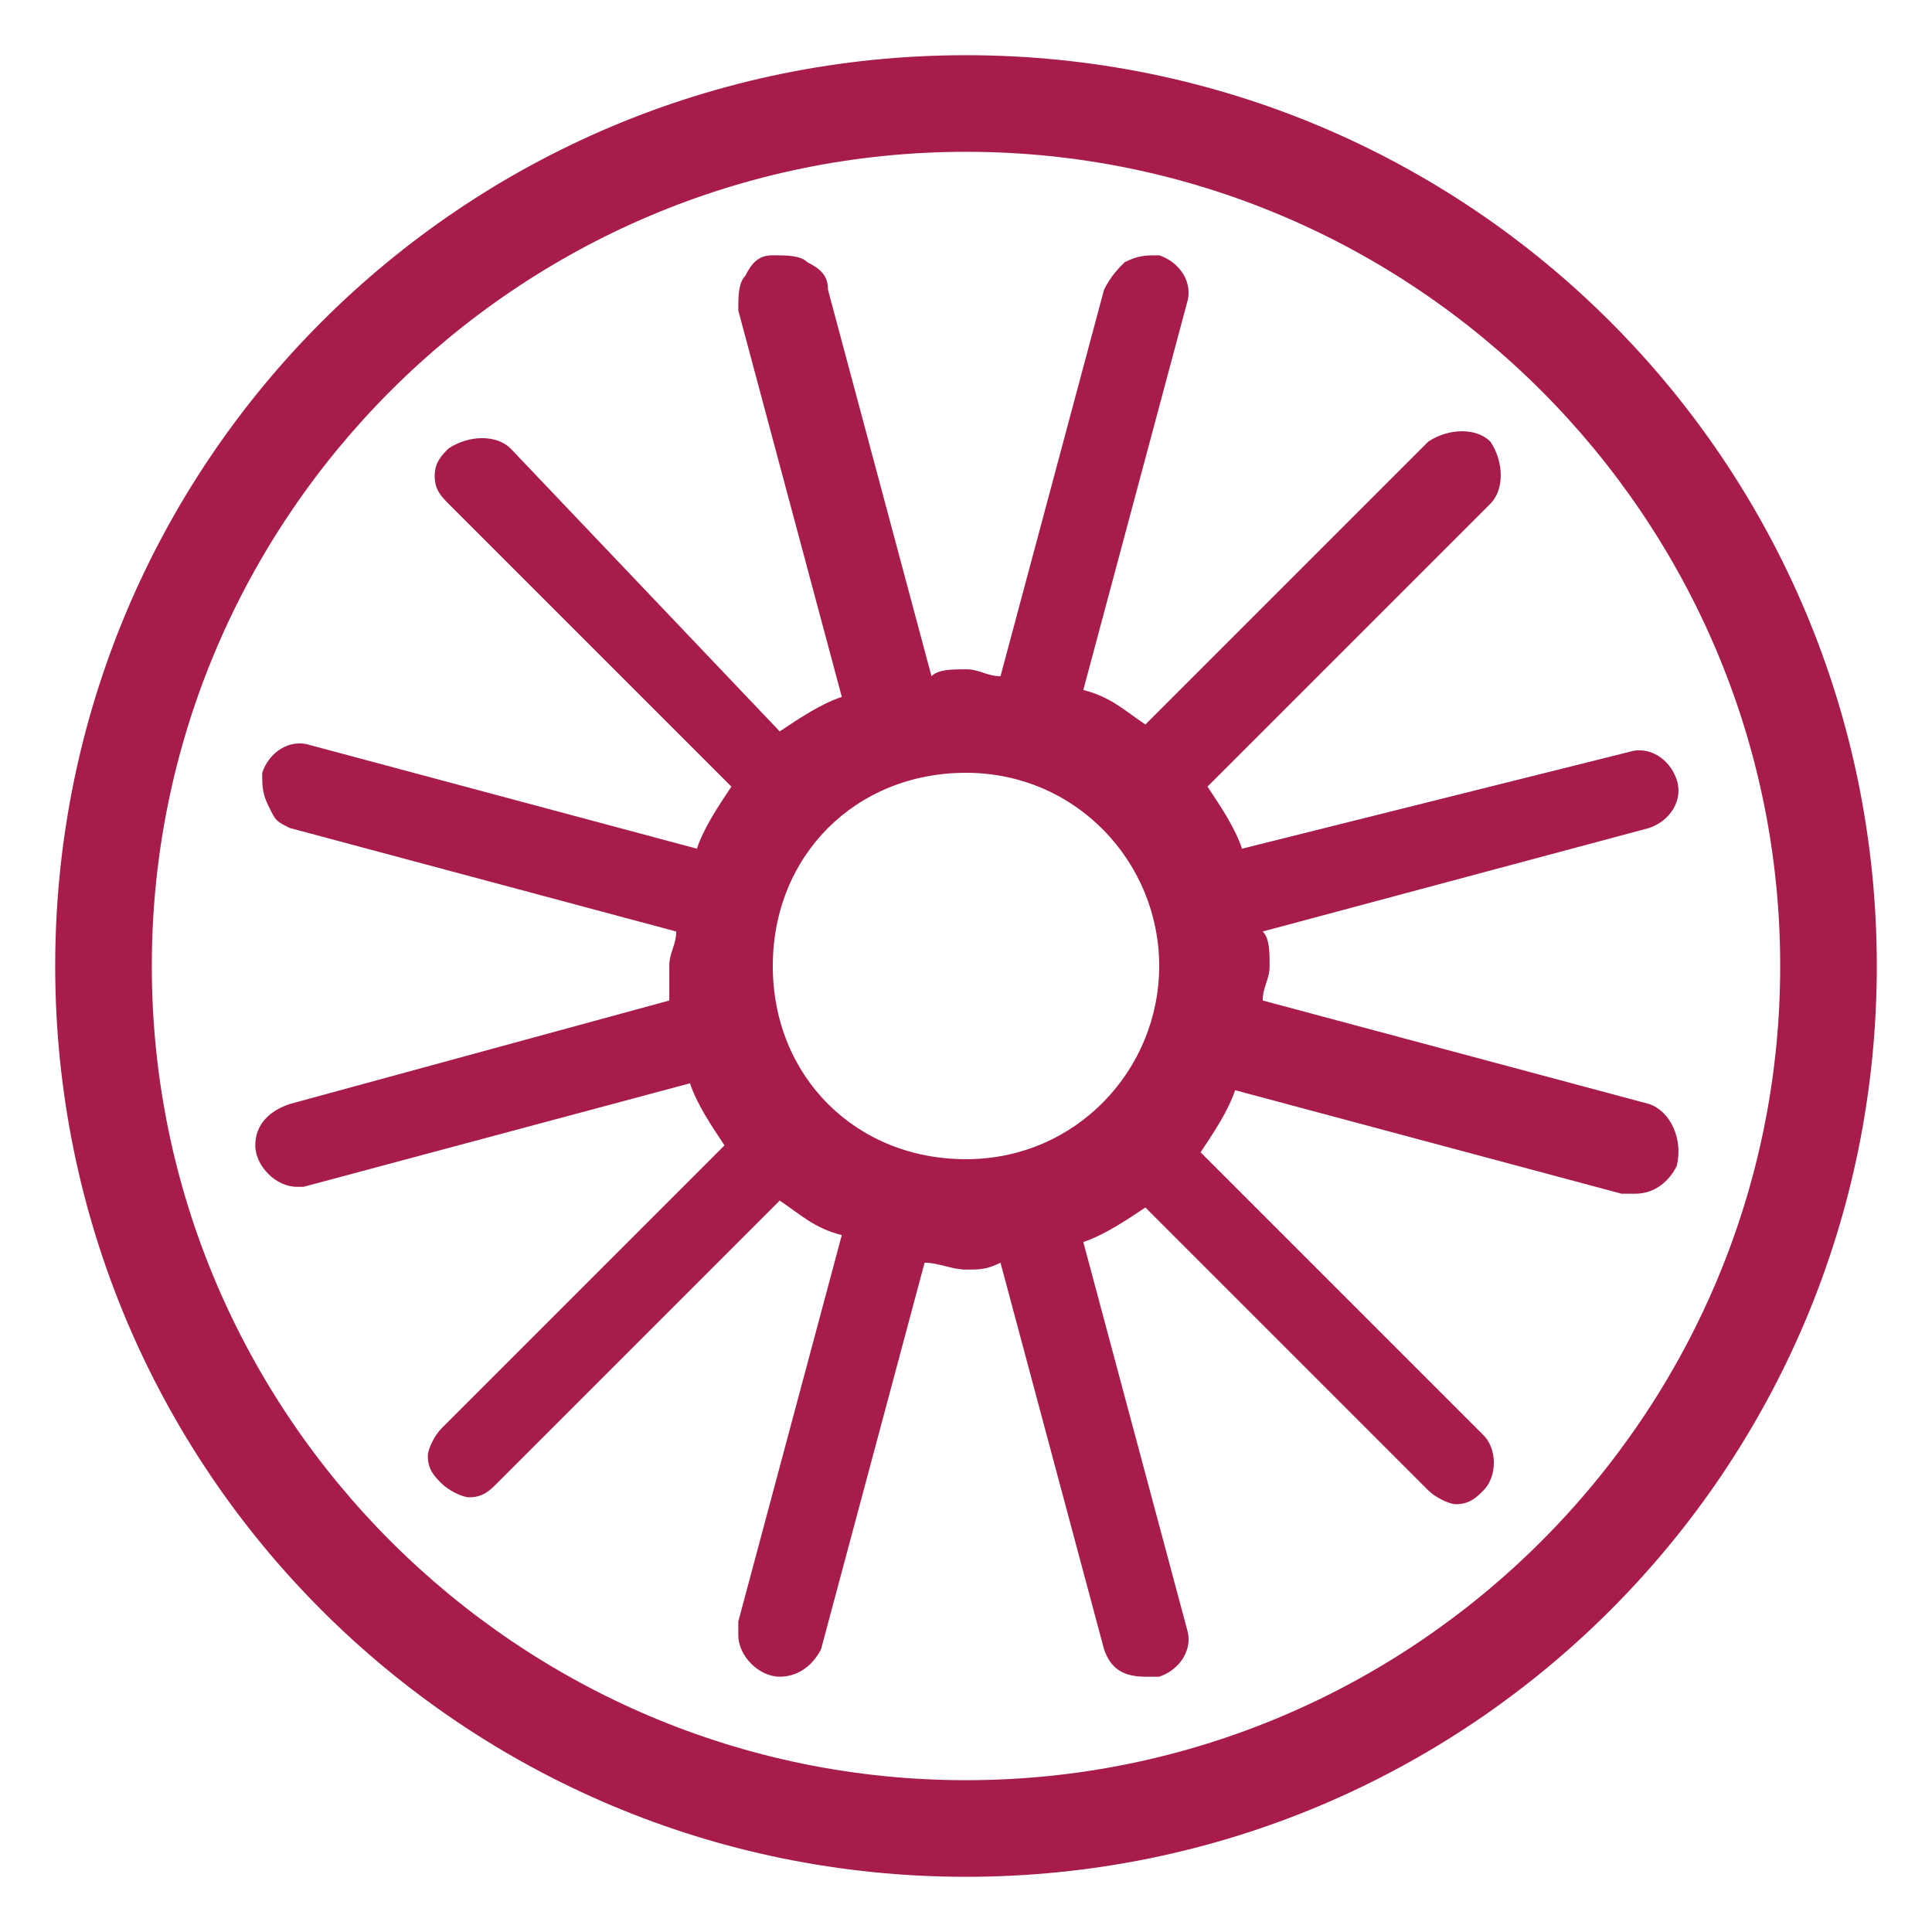 <?xml version="1.0" encoding="utf-8"?>
<!-- Generator: Adobe Illustrator 25.0.1, SVG Export Plug-In . SVG Version: 6.00 Build 0)  -->
<svg version="1.1" id="Layer_1" xmlns="http://www.w3.org/2000/svg" xmlns:xlink="http://www.w3.org/1999/xlink" x="0px" y="0px"
	 viewBox="0 0 28 28" style="enable-background:new 0 0 28 28;" xml:space="preserve">
<style type="text/css">
	.st0{fill:#A71C4D;}
</style>
<g>
	<path class="st0" d="M23.9,16l-5.6-1.5c0-0.2,0.1-0.3,0.1-0.5c0-0.2,0-0.4-0.1-0.5l5.6-1.5c0.3-0.1,0.5-0.4,0.4-0.7
		s-0.4-0.5-0.7-0.4L18,12.3c-0.1-0.3-0.3-0.6-0.5-0.9l4.1-4.1c0.2-0.2,0.2-0.6,0-0.9c-0.2-0.2-0.6-0.2-0.9,0l-4.1,4.1
		c-0.3-0.2-0.5-0.4-0.9-0.5l1.5-5.6c0.1-0.3-0.1-0.6-0.4-0.7c-0.2,0-0.3,0-0.5,0.1c-0.1,0.1-0.2,0.2-0.3,0.4l-1.5,5.6
		c-0.2,0-0.3-0.1-0.5-0.1c-0.2,0-0.4,0-0.5,0.1L12,4.2c0-0.2-0.1-0.3-0.3-0.4c-0.1-0.1-0.3-0.1-0.5-0.1c-0.2,0-0.3,0.1-0.4,0.3
		c-0.1,0.1-0.1,0.3-0.1,0.5l1.5,5.6c-0.3,0.1-0.6,0.3-0.9,0.5L7.4,6.5c-0.2-0.2-0.6-0.2-0.9,0C6.4,6.6,6.3,6.7,6.3,6.9
		c0,0.2,0.1,0.3,0.2,0.4l4.1,4.1c-0.2,0.3-0.4,0.6-0.5,0.9l-5.6-1.5c-0.3-0.1-0.6,0.1-0.7,0.4c0,0.2,0,0.3,0.1,0.5S4,11.9,4.2,12
		l5.6,1.5c0,0.2-0.1,0.3-0.1,0.5c0,0.2,0,0.3,0,0.5L4.2,16c-0.3,0.1-0.5,0.3-0.5,0.6c0,0.3,0.3,0.6,0.6,0.6c0,0,0,0,0,0h0
		c0.1,0,0.1,0,0.1,0l5.6-1.5c0.1,0.3,0.3,0.6,0.5,0.9l-4.1,4.1c-0.1,0.1-0.2,0.3-0.2,0.4c0,0.2,0.1,0.3,0.2,0.4
		c0.1,0.1,0.3,0.2,0.4,0.2c0,0,0,0,0,0c0.2,0,0.3-0.1,0.4-0.2l4.1-4.1c0.3,0.2,0.5,0.4,0.9,0.5l-1.5,5.6c0,0.1,0,0.1,0,0.2
		c0,0.3,0.3,0.6,0.6,0.6h0h0c0.3,0,0.5-0.2,0.6-0.4l1.5-5.6c0.2,0,0.4,0.1,0.6,0.1c0.2,0,0.3,0,0.5-0.1l1.5,5.6
		c0.1,0.3,0.3,0.4,0.6,0.4c0.1,0,0.1,0,0.2,0c0.3-0.1,0.5-0.4,0.4-0.7l-1.5-5.6c0.3-0.1,0.6-0.3,0.9-0.5l4.1,4.1
		c0.1,0.1,0.3,0.2,0.4,0.2c0.2,0,0.3-0.1,0.4-0.2c0.2-0.2,0.2-0.6,0-0.8l-4.1-4.1c0.2-0.3,0.4-0.6,0.5-0.9l5.6,1.5
		c0.1,0,0.1,0,0.2,0h0h0c0.3,0,0.5-0.2,0.6-0.4C24.4,16.5,24.2,16.1,23.9,16z M16.8,14c0,1.5-1.2,2.8-2.8,2.8s-2.8-1.2-2.8-2.8
		s1.2-2.8,2.8-2.8C15.6,11.2,16.8,12.5,16.8,14z M23.7,17L23.7,17L23.7,17L23.7,17z"/>
	<path class="st0" d="M14,0.8C6.7,0.8,0.8,6.7,0.8,14c0,7.3,5.9,13.2,13.2,13.2S27.2,21.3,27.2,14C27.2,6.7,21.3,0.8,14,0.8z
		 M14,25.8C7.5,25.8,2.2,20.5,2.2,14C2.2,7.5,7.5,2.2,14,2.2S25.8,7.5,25.8,14C25.8,20.5,20.5,25.8,14,25.8z"/>
</g>
</svg>
